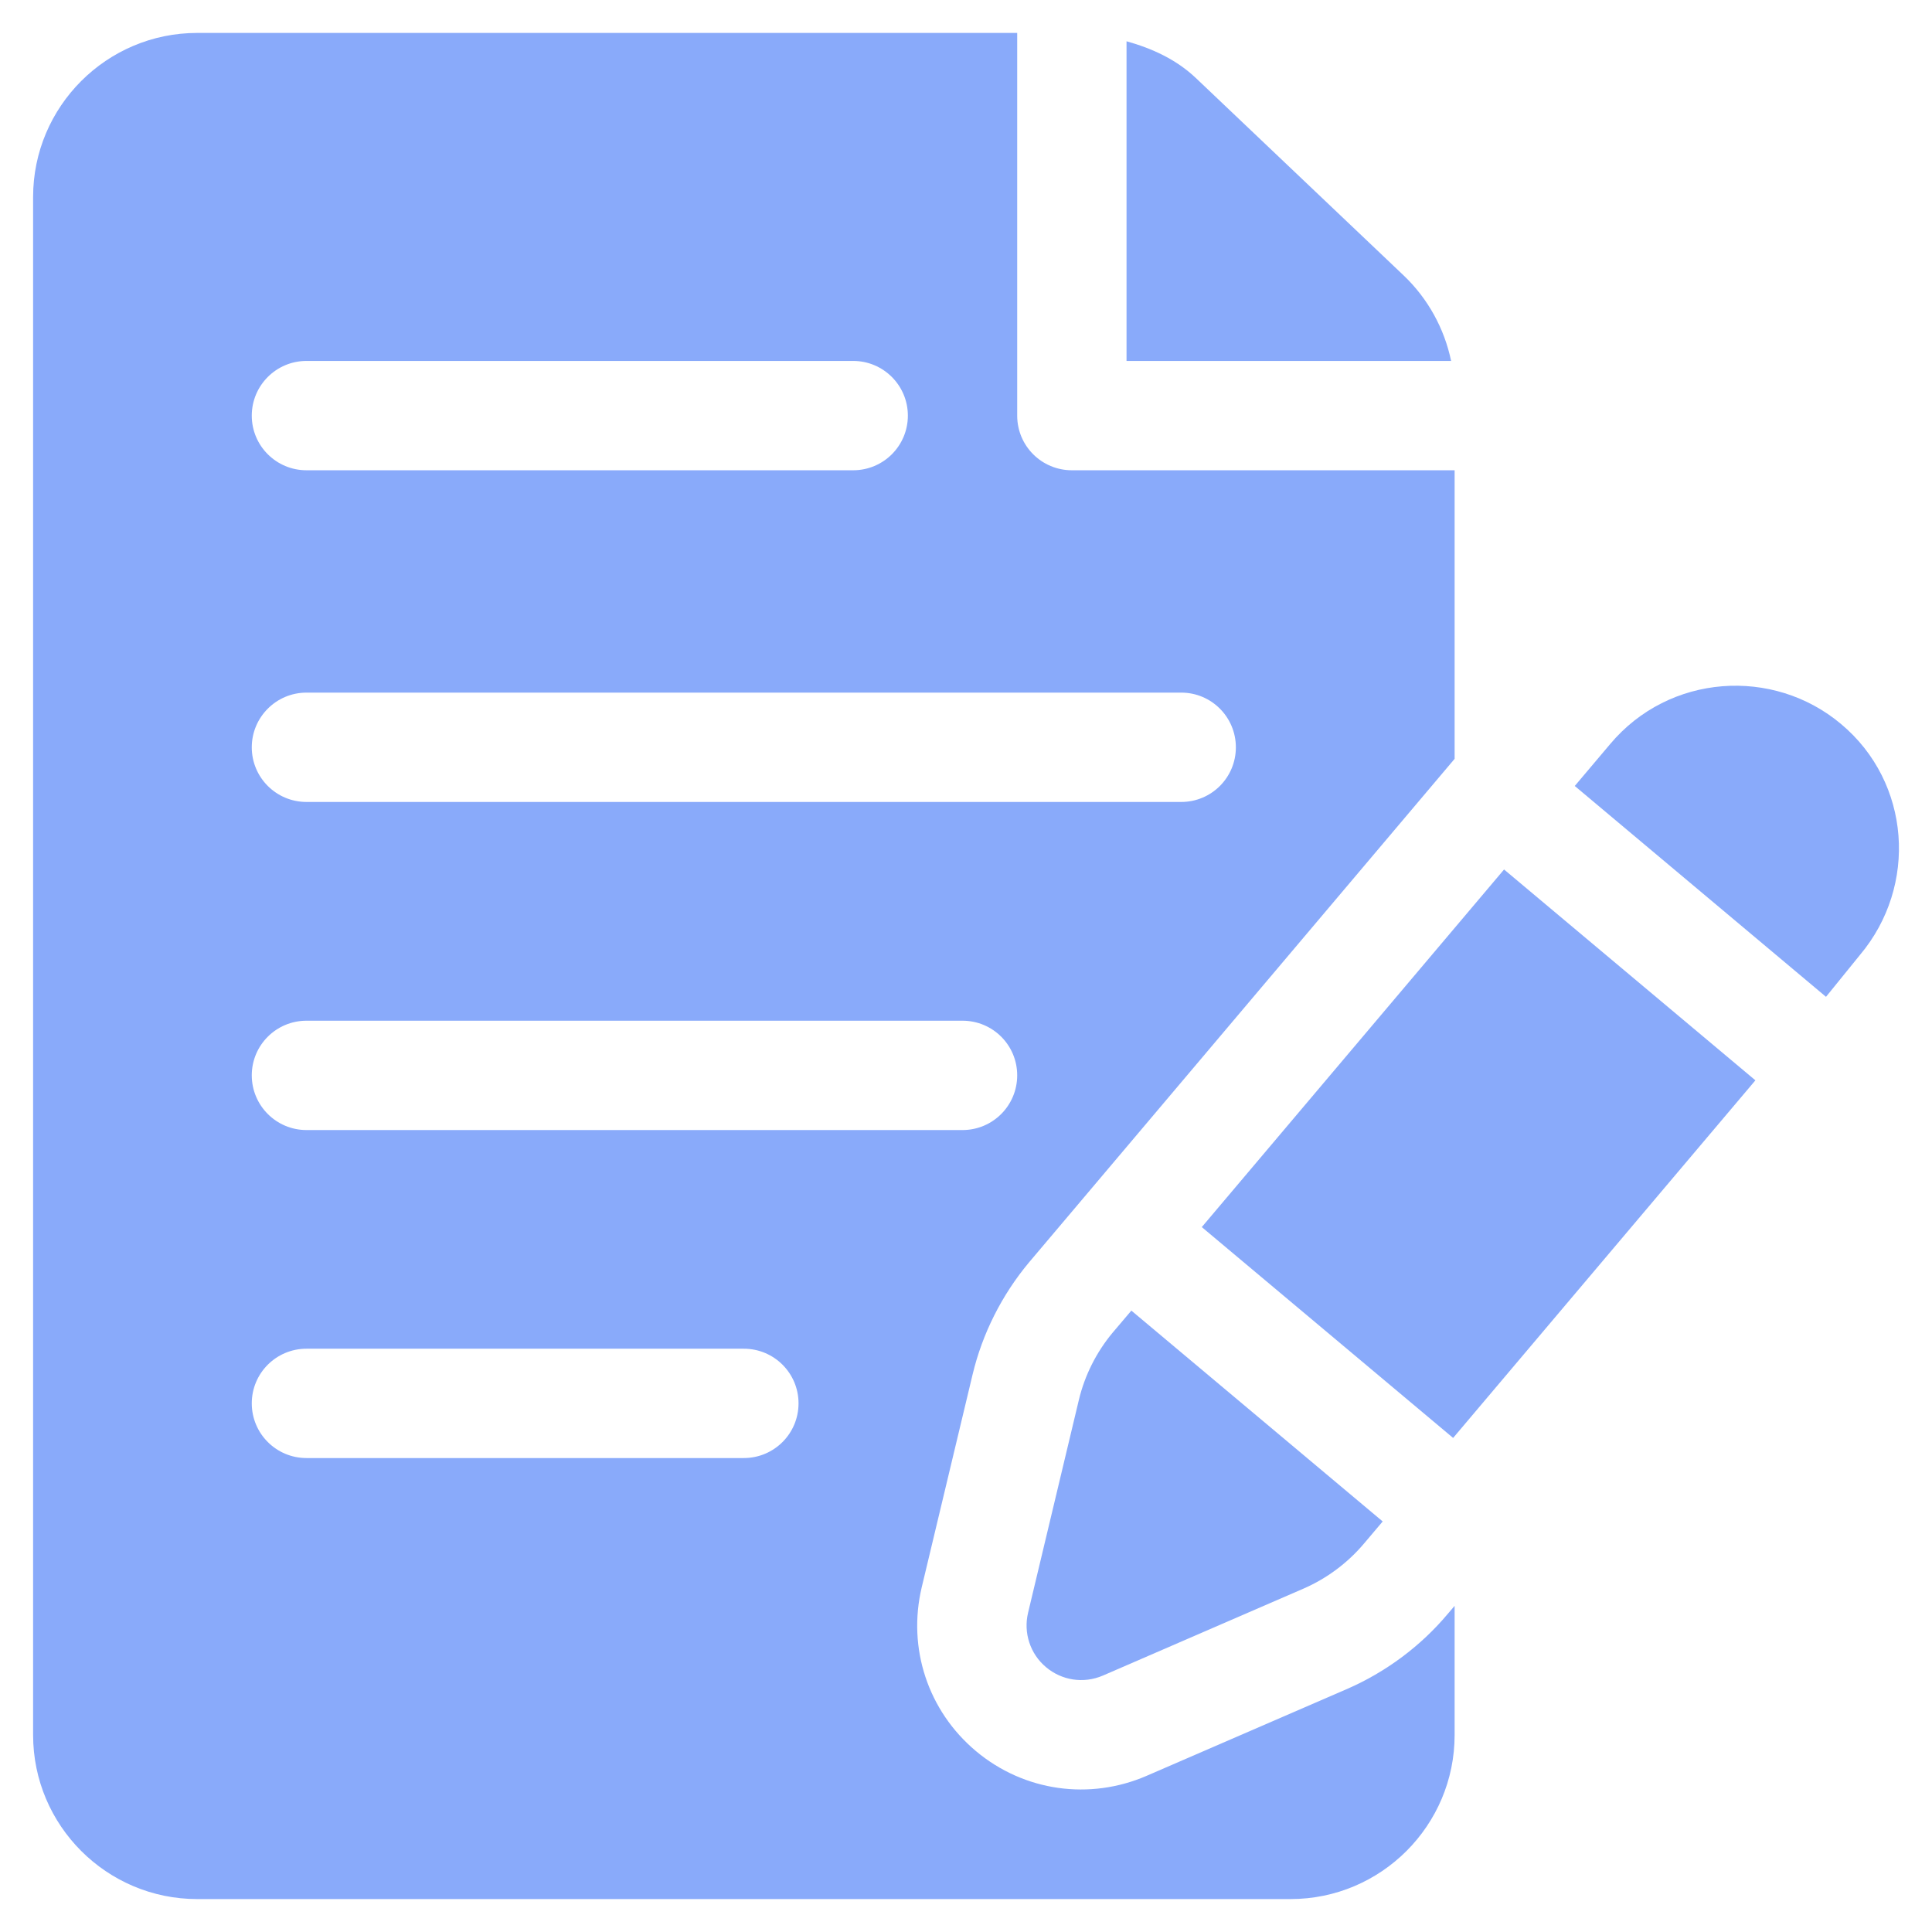 <svg width="22" height="22" viewBox="0 0 22 22" fill="none" xmlns="http://www.w3.org/2000/svg">
<g clip-path="url(#clip0_4213_9288)">
<path d="M20.965 8.245C20.191 7.594 19.007 7.672 18.335 8.473L17.932 8.95L20.793 11.351L21.179 10.875C21.842 10.087 21.758 8.909 20.965 8.245Z" fill="#89AAFA"/>
<path d="M12.883 14.924L12.67 15.175C12.485 15.397 12.352 15.661 12.285 15.942L11.707 18.364C11.652 18.593 11.731 18.834 11.912 18.985C12.088 19.133 12.335 19.176 12.559 19.08L14.845 18.089C15.109 17.974 15.346 17.797 15.531 17.578L15.745 17.325L12.883 14.924Z" fill="#89AAFA"/>
<path d="M17.127 9.901L13.685 13.973L16.547 16.374L19.989 12.302L17.127 9.901Z" fill="#89AAFA"/>
<path d="M15.982 3.135L13.617 0.888C13.393 0.676 13.118 0.551 12.828 0.47V4.11H16.524C16.447 3.74 16.259 3.398 15.982 3.135Z" fill="#89AAFA"/>
<path d="M11.075 15.652C11.186 15.187 11.408 14.746 11.716 14.377L16.564 8.641V5.355H12.206C11.861 5.355 11.583 5.077 11.583 4.733V0.375H2.245C1.215 0.375 0.377 1.213 0.377 2.243V19.757C0.377 20.787 1.215 21.625 2.245 21.625H14.696C15.726 21.625 16.564 20.787 16.564 19.757V18.286L16.483 18.381C16.177 18.745 15.782 19.039 15.343 19.231L13.056 20.222C12.411 20.501 11.665 20.402 11.113 19.94C10.567 19.482 10.331 18.767 10.496 18.074L11.075 15.652ZM3.49 4.11H9.715C10.059 4.11 10.338 4.389 10.338 4.733C10.338 5.077 10.059 5.355 9.715 5.355H3.49C3.146 5.355 2.867 5.077 2.867 4.733C2.867 4.389 3.146 4.11 3.49 4.11ZM3.49 7.887H13.451C13.795 7.887 14.073 8.166 14.073 8.51C14.073 8.854 13.795 9.132 13.451 9.132H3.49C3.146 9.132 2.867 8.854 2.867 8.51C2.867 8.166 3.146 7.887 3.49 7.887ZM8.47 16.603H3.49C3.146 16.603 2.867 16.325 2.867 15.98C2.867 15.636 3.146 15.358 3.49 15.358H8.47C8.814 15.358 9.093 15.636 9.093 15.98C9.093 16.325 8.814 16.603 8.47 16.603ZM3.49 12.868C3.146 12.868 2.867 12.589 2.867 12.245C2.867 11.901 3.146 11.623 3.49 11.623H10.96C11.305 11.623 11.583 11.901 11.583 12.245C11.583 12.589 11.305 12.868 10.96 12.868H3.49Z" fill="#89AAFA"/>
</g>
<defs>
<clipPath id="clip0_4213_9288">
<rect width="21.25" height="21.25" fill="white" transform="translate(0.375 0.375)"/>
</clipPath>
</defs>
</svg>
